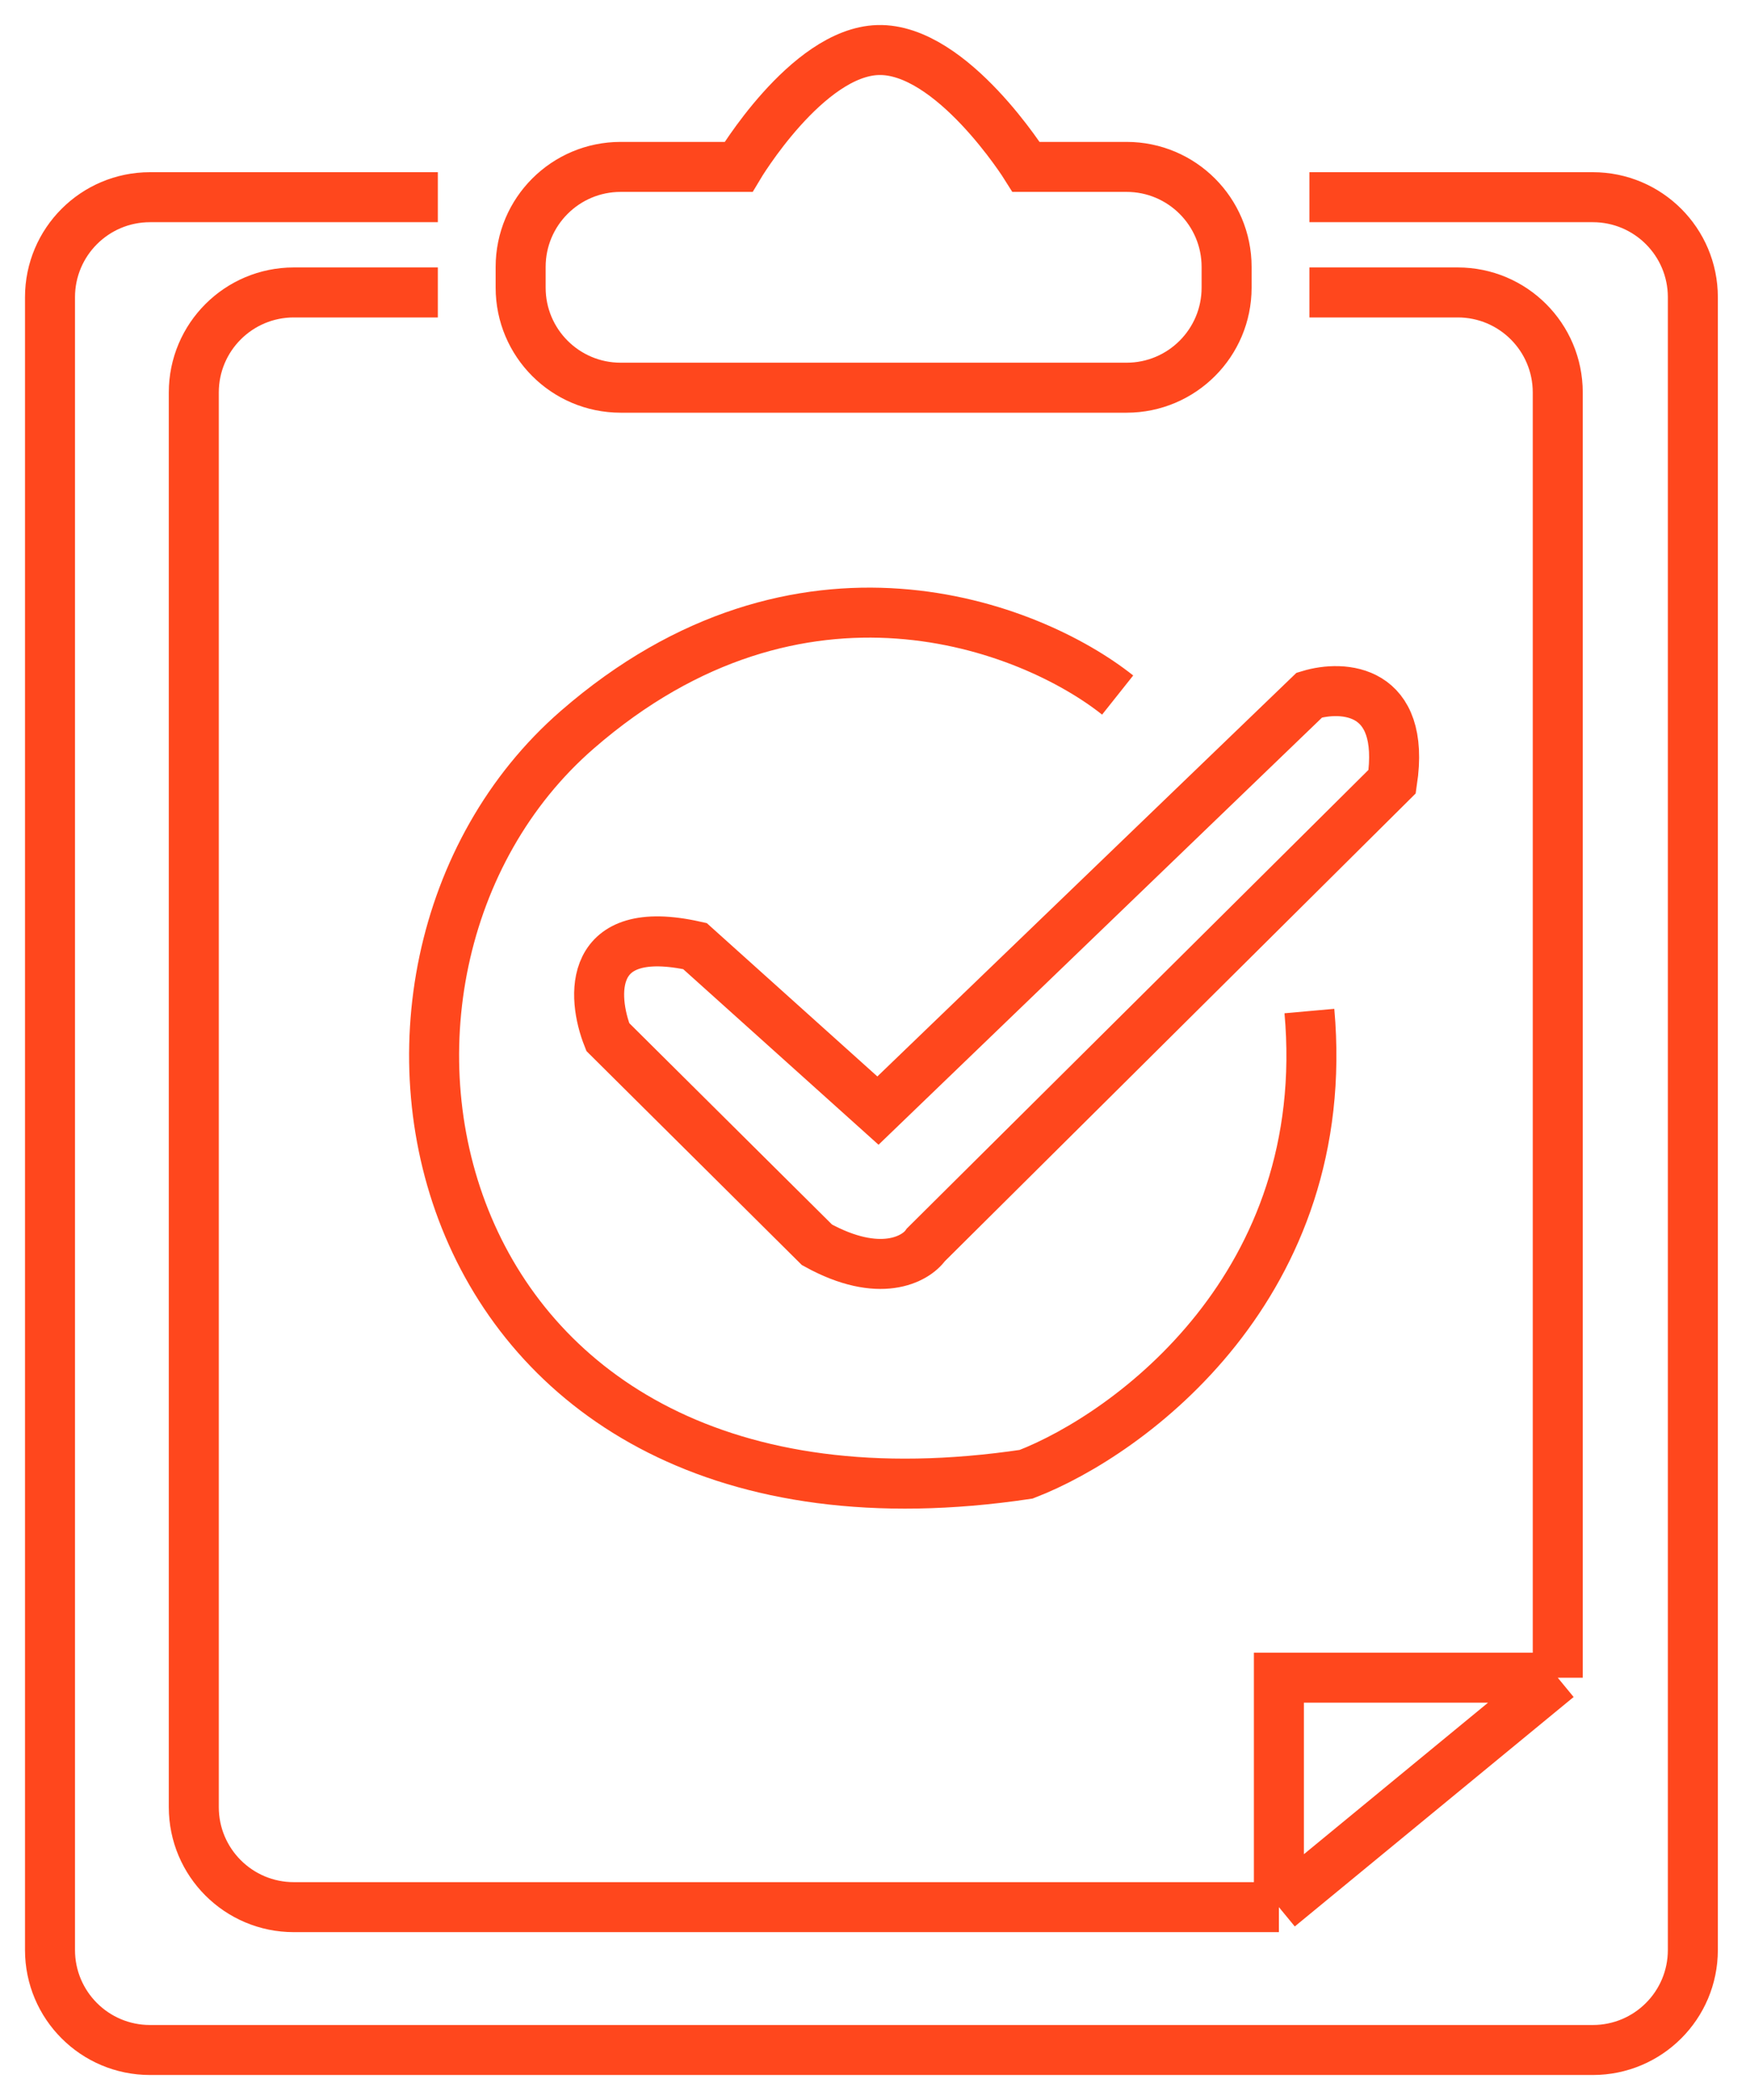 <svg width="35" height="42" viewBox="0 0 35 42" fill="none" xmlns="http://www.w3.org/2000/svg">
<path d="M8.757 3.944H3C1.895 3.944 1 4.84 1 5.944V39C1 40.105 1.895 41 3 41H31.857C32.962 41 33.857 40.105 33.857 39V5.944C33.857 4.84 32.962 3.944 31.857 3.944H26.188M8.757 5.849H5.876C4.772 5.849 3.876 6.744 3.876 7.849V36.143C3.876 37.248 4.772 38.143 5.876 38.143H25.578M25.578 38.143V33.554H31.155M25.578 38.143L31.155 33.554M31.155 33.554V7.849C31.155 6.744 30.26 5.849 29.155 5.849H26.188M22.353 13.901C20.61 12.516 16.008 10.715 11.546 14.594C5.968 19.442 8.321 31.303 20.523 29.485C22.614 28.677 26.676 25.693 26.188 20.221M20.523 3.338H22.532C23.636 3.338 24.532 4.234 24.532 5.338V5.754C24.532 6.858 23.636 7.754 22.532 7.754H12.413C11.308 7.754 10.413 6.858 10.413 5.754V5.338C10.413 4.234 11.308 3.338 12.413 3.338H14.77C14.77 3.338 16.135 1.043 17.559 1.001C19.036 0.957 20.523 3.338 20.523 3.338ZM12.156 20.741C11.836 19.933 11.737 18.438 13.899 18.922L17.559 22.212L26.188 13.901C26.856 13.699 28.122 13.762 27.843 15.632L18.518 24.896C18.315 25.185 17.594 25.589 16.339 24.896L12.156 20.741Z" stroke="#FF471D"/>
</svg>
